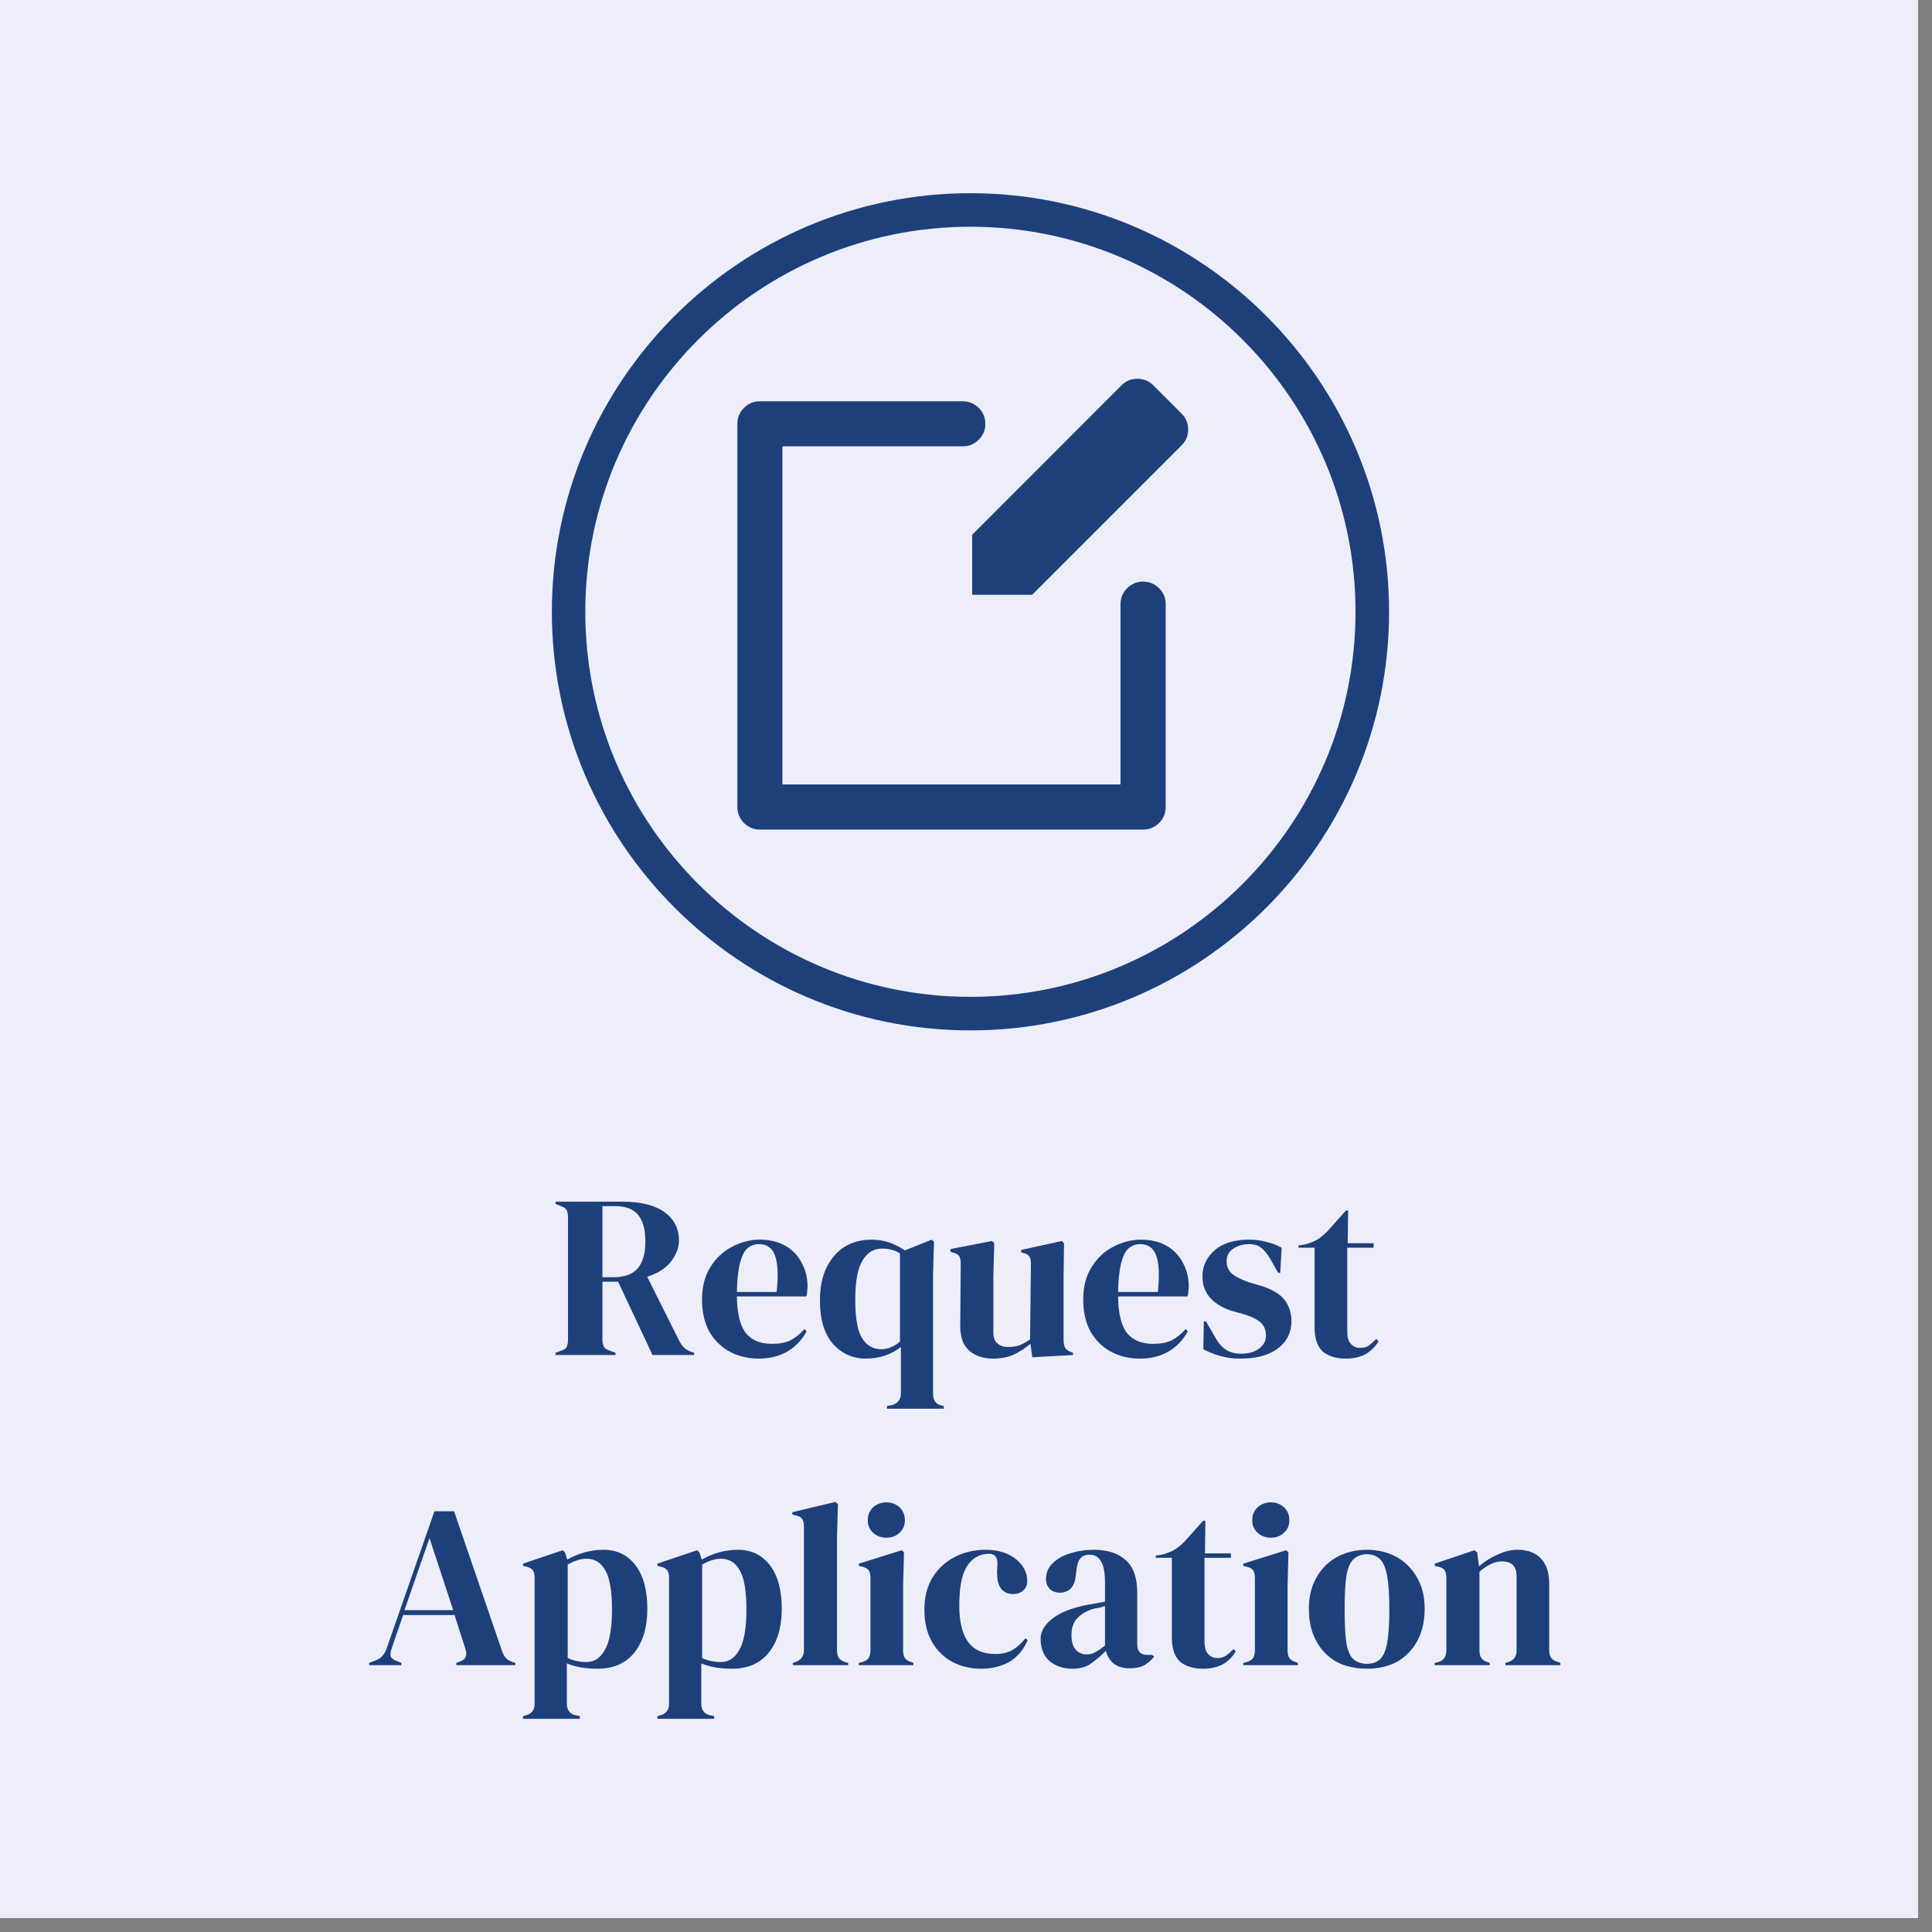 <svg xmlns="http://www.w3.org/2000/svg" xmlns:xlink="http://www.w3.org/1999/xlink" width="90" zoomAndPan="magnify" viewBox="0 0 67.5 67.5" height="90" preserveAspectRatio="xMidYMid meet" version="1.0"><rect x="0" y="0" width="67.5" height="67.5" fill="#808080" stroke="none"/><defs><g/><clipPath id="77ffb48fe3"><path d="M 0 0 L 67.004 0 L 67.004 67.004 L 0 67.004 Z M 0 0 " clip-rule="nonzero"/></clipPath><clipPath id="7314b8a34c"><path d="M 19.281 6.75 L 48.531 6.75 L 48.531 36 L 19.281 36 Z M 19.281 6.75 " clip-rule="nonzero"/></clipPath><clipPath id="26e28fde77"><path d="M 25.762 13.234 L 41.512 13.234 L 41.512 28.984 L 25.762 28.984 Z M 25.762 13.234 " clip-rule="nonzero"/></clipPath></defs><g clip-path="url(#77ffb48fe3)"><path fill="#ffffff" d="M 0 0 L 67.5 0 L 67.5 75 L 0 75 Z M 0 0 " fill-opacity="1" fill-rule="nonzero"/><path fill="#ffffff" d="M 0 0 L 67.5 0 L 67.5 67.5 L 0 67.5 Z M 0 0 " fill-opacity="1" fill-rule="nonzero"/><path fill="#eeeefb" d="M 0 0 L 67.5 0 L 67.5 67.5 L 0 67.5 Z M 0 0 " fill-opacity="1" fill-rule="nonzero"/></g><g clip-path="url(#7314b8a34c)"><path fill="#1d407a" d="M 33.906 6.75 C 25.84 6.75 19.281 13.312 19.281 21.375 C 19.281 29.438 25.84 36 33.906 36 C 41.969 36 48.531 29.438 48.531 21.375 C 48.531 13.312 41.969 6.75 33.906 6.75 Z M 33.906 34.828 C 26.484 34.828 20.449 28.793 20.449 21.375 C 20.449 13.957 26.484 7.922 33.906 7.922 C 41.324 7.922 47.359 13.957 47.359 21.375 C 47.359 28.793 41.324 34.828 33.906 34.828 Z M 33.906 34.828 " fill-opacity="1" fill-rule="nonzero"/></g><g clip-path="url(#26e28fde77)"><path fill="#1d407a" d="M 25.762 28.195 L 25.762 14.809 C 25.762 14.59 25.84 14.406 25.992 14.25 C 26.148 14.098 26.332 14.02 26.551 14.02 L 33.637 14.02 C 33.855 14.02 34.039 14.098 34.195 14.25 C 34.348 14.406 34.426 14.59 34.426 14.809 C 34.426 15.027 34.348 15.211 34.195 15.363 C 34.039 15.52 33.855 15.594 33.637 15.594 L 27.336 15.594 L 27.336 27.406 L 39.148 27.406 L 39.148 21.109 C 39.148 20.891 39.227 20.703 39.379 20.551 C 39.535 20.398 39.719 20.32 39.938 20.32 C 40.156 20.32 40.34 20.398 40.496 20.551 C 40.648 20.703 40.727 20.891 40.727 21.109 L 40.727 28.195 C 40.727 28.414 40.648 28.598 40.496 28.754 C 40.34 28.906 40.156 28.984 39.938 28.984 L 26.551 28.984 C 26.332 28.984 26.148 28.906 25.992 28.754 C 25.84 28.598 25.762 28.414 25.762 28.195 Z M 40.297 13.465 C 40.141 13.309 39.957 13.234 39.738 13.234 C 39.52 13.234 39.336 13.309 39.18 13.465 L 33.965 18.684 L 33.965 20.781 L 36.062 20.781 L 41.281 15.562 C 41.438 15.41 41.512 15.223 41.512 15.008 C 41.512 14.789 41.438 14.602 41.281 14.449 Z M 40.297 13.465 " fill-opacity="1" fill-rule="nonzero"/></g><g fill="#1d407a" fill-opacity="1"><g transform="translate(19.236, 47.342)"><g><path d="M 0.172 0 L 0.172 -0.078 L 0.344 -0.141 C 0.457 -0.172 0.531 -0.219 0.562 -0.281 C 0.594 -0.344 0.609 -0.43 0.609 -0.547 L 0.609 -4.797 C 0.609 -4.91 0.594 -5 0.562 -5.062 C 0.531 -5.125 0.461 -5.172 0.359 -5.203 L 0.172 -5.281 L 0.172 -5.359 L 2.5 -5.359 C 3.145 -5.359 3.633 -5.238 3.969 -5 C 4.312 -4.758 4.484 -4.426 4.484 -4 C 4.484 -3.758 4.395 -3.52 4.219 -3.281 C 4.039 -3.039 3.758 -2.859 3.375 -2.734 L 4.5 -0.484 C 4.551 -0.391 4.609 -0.312 4.672 -0.25 C 4.734 -0.195 4.816 -0.148 4.922 -0.109 L 5.016 -0.078 L 5.016 0 L 3.562 0 L 2.359 -2.562 L 1.812 -2.562 L 1.812 -0.547 C 1.812 -0.441 1.828 -0.359 1.859 -0.297 C 1.891 -0.234 1.957 -0.188 2.062 -0.156 L 2.266 -0.078 L 2.266 0 Z M 1.812 -2.719 L 2.203 -2.719 C 2.586 -2.719 2.867 -2.82 3.047 -3.031 C 3.223 -3.238 3.312 -3.551 3.312 -3.969 C 3.312 -4.383 3.227 -4.691 3.062 -4.891 C 2.895 -5.098 2.625 -5.203 2.25 -5.203 L 1.812 -5.203 Z M 1.812 -2.719 "/></g></g></g><g fill="#1d407a" fill-opacity="1"><g transform="translate(24.339, 47.342)"><g><path d="M 2.203 -4.031 C 2.555 -4.031 2.859 -3.957 3.109 -3.812 C 3.359 -3.664 3.547 -3.469 3.672 -3.219 C 3.805 -2.977 3.875 -2.703 3.875 -2.391 C 3.875 -2.328 3.867 -2.266 3.859 -2.203 C 3.859 -2.141 3.848 -2.086 3.828 -2.047 L 1.406 -2.047 C 1.414 -1.453 1.52 -1.023 1.719 -0.766 C 1.926 -0.516 2.227 -0.391 2.625 -0.391 C 2.895 -0.391 3.113 -0.43 3.281 -0.516 C 3.457 -0.609 3.617 -0.738 3.766 -0.906 L 3.844 -0.828 C 3.676 -0.523 3.453 -0.289 3.172 -0.125 C 2.891 0.039 2.555 0.125 2.172 0.125 C 1.785 0.125 1.441 0.039 1.141 -0.125 C 0.848 -0.289 0.613 -0.523 0.438 -0.828 C 0.27 -1.141 0.188 -1.508 0.188 -1.938 C 0.188 -2.383 0.285 -2.766 0.484 -3.078 C 0.68 -3.391 0.93 -3.625 1.234 -3.781 C 1.547 -3.945 1.867 -4.031 2.203 -4.031 Z M 2.172 -3.875 C 2.016 -3.875 1.879 -3.82 1.766 -3.719 C 1.66 -3.625 1.578 -3.457 1.516 -3.219 C 1.453 -2.977 1.414 -2.641 1.406 -2.203 L 2.797 -2.203 C 2.859 -2.797 2.836 -3.223 2.734 -3.484 C 2.641 -3.742 2.453 -3.875 2.172 -3.875 Z M 2.172 -3.875 "/></g></g></g><g fill="#1d407a" fill-opacity="1"><g transform="translate(28.459, 47.342)"><g><path d="M 2.531 1.875 L 2.531 1.781 L 2.703 1.75 C 2.91 1.688 3.016 1.551 3.016 1.344 L 3.016 -0.281 C 2.859 -0.156 2.676 -0.055 2.469 0.016 C 2.27 0.086 2.047 0.125 1.797 0.125 C 1.336 0.125 0.953 -0.047 0.641 -0.391 C 0.336 -0.742 0.188 -1.25 0.188 -1.906 C 0.188 -2.363 0.266 -2.75 0.422 -3.062 C 0.578 -3.375 0.785 -3.613 1.047 -3.781 C 1.316 -3.945 1.629 -4.031 1.984 -4.031 C 2.223 -4.031 2.441 -3.992 2.641 -3.922 C 2.836 -3.848 3.008 -3.758 3.156 -3.656 L 4.094 -4.031 L 4.172 -3.953 L 4.141 -2.859 L 4.141 1.359 C 4.141 1.586 4.238 1.723 4.438 1.766 L 4.516 1.781 L 4.516 1.875 Z M 2.328 -0.203 C 2.555 -0.203 2.773 -0.289 2.984 -0.469 L 2.984 -3.547 C 2.898 -3.609 2.805 -3.648 2.703 -3.672 C 2.609 -3.703 2.492 -3.719 2.359 -3.719 C 2.066 -3.719 1.836 -3.578 1.672 -3.297 C 1.504 -3.023 1.422 -2.566 1.422 -1.922 C 1.422 -1.297 1.5 -0.852 1.656 -0.594 C 1.82 -0.332 2.047 -0.203 2.328 -0.203 Z M 2.328 -0.203 "/></g></g></g><g fill="#1d407a" fill-opacity="1"><g transform="translate(33.05, 47.342)"><g><path d="M 1.641 0.125 C 1.422 0.125 1.223 0.082 1.047 0 C 0.867 -0.082 0.727 -0.211 0.625 -0.391 C 0.531 -0.578 0.488 -0.816 0.5 -1.109 L 0.516 -3.203 C 0.516 -3.328 0.492 -3.414 0.453 -3.469 C 0.41 -3.52 0.344 -3.555 0.25 -3.578 L 0.156 -3.609 L 0.156 -3.703 L 1.609 -3.984 L 1.688 -3.906 L 1.656 -2.75 L 1.656 -0.781 C 1.656 -0.613 1.703 -0.488 1.797 -0.406 C 1.898 -0.32 2.023 -0.281 2.172 -0.281 C 2.328 -0.281 2.461 -0.301 2.578 -0.344 C 2.703 -0.395 2.82 -0.461 2.938 -0.547 L 2.969 -3.188 C 2.969 -3.312 2.945 -3.398 2.906 -3.453 C 2.875 -3.504 2.805 -3.539 2.703 -3.562 L 2.625 -3.594 L 2.625 -3.672 L 4.047 -3.984 L 4.125 -3.906 L 4.109 -2.75 L 4.109 -0.547 C 4.109 -0.422 4.125 -0.328 4.156 -0.266 C 4.188 -0.203 4.254 -0.148 4.359 -0.109 L 4.438 -0.078 L 4.438 0 L 3.016 0.078 L 2.953 -0.391 C 2.773 -0.242 2.582 -0.117 2.375 -0.016 C 2.164 0.078 1.922 0.125 1.641 0.125 Z M 1.641 0.125 "/></g></g></g><g fill="#1d407a" fill-opacity="1"><g transform="translate(37.657, 47.342)"><g><path d="M 2.203 -4.031 C 2.555 -4.031 2.859 -3.957 3.109 -3.812 C 3.359 -3.664 3.547 -3.469 3.672 -3.219 C 3.805 -2.977 3.875 -2.703 3.875 -2.391 C 3.875 -2.328 3.867 -2.266 3.859 -2.203 C 3.859 -2.141 3.848 -2.086 3.828 -2.047 L 1.406 -2.047 C 1.414 -1.453 1.52 -1.023 1.719 -0.766 C 1.926 -0.516 2.227 -0.391 2.625 -0.391 C 2.895 -0.391 3.113 -0.43 3.281 -0.516 C 3.457 -0.609 3.617 -0.738 3.766 -0.906 L 3.844 -0.828 C 3.676 -0.523 3.453 -0.289 3.172 -0.125 C 2.891 0.039 2.555 0.125 2.172 0.125 C 1.785 0.125 1.441 0.039 1.141 -0.125 C 0.848 -0.289 0.613 -0.523 0.438 -0.828 C 0.27 -1.141 0.188 -1.508 0.188 -1.938 C 0.188 -2.383 0.285 -2.766 0.484 -3.078 C 0.68 -3.391 0.93 -3.625 1.234 -3.781 C 1.547 -3.945 1.867 -4.031 2.203 -4.031 Z M 2.172 -3.875 C 2.016 -3.875 1.879 -3.82 1.766 -3.719 C 1.66 -3.625 1.578 -3.457 1.516 -3.219 C 1.453 -2.977 1.414 -2.641 1.406 -2.203 L 2.797 -2.203 C 2.859 -2.797 2.836 -3.223 2.734 -3.484 C 2.641 -3.742 2.453 -3.875 2.172 -3.875 Z M 2.172 -3.875 "/></g></g></g><g fill="#1d407a" fill-opacity="1"><g transform="translate(41.777, 47.342)"><g><path d="M 1.562 0.125 C 1.301 0.125 1.062 0.094 0.844 0.031 C 0.633 -0.031 0.441 -0.109 0.266 -0.203 L 0.281 -1.172 L 0.359 -1.172 L 0.641 -0.688 C 0.754 -0.469 0.883 -0.305 1.031 -0.203 C 1.176 -0.098 1.359 -0.047 1.578 -0.047 C 1.836 -0.047 2.047 -0.102 2.203 -0.219 C 2.367 -0.332 2.453 -0.488 2.453 -0.688 C 2.453 -0.863 2.395 -1.008 2.281 -1.125 C 2.164 -1.238 1.953 -1.344 1.641 -1.438 L 1.297 -1.531 C 0.961 -1.633 0.703 -1.785 0.516 -1.984 C 0.328 -2.191 0.234 -2.445 0.234 -2.75 C 0.234 -3.102 0.375 -3.406 0.656 -3.656 C 0.938 -3.906 1.344 -4.031 1.875 -4.031 C 2.082 -4.031 2.281 -4.004 2.469 -3.953 C 2.656 -3.91 2.832 -3.844 3 -3.75 L 2.953 -2.875 L 2.875 -2.875 L 2.594 -3.375 C 2.488 -3.551 2.383 -3.676 2.281 -3.75 C 2.188 -3.832 2.039 -3.875 1.844 -3.875 C 1.656 -3.875 1.477 -3.82 1.312 -3.719 C 1.156 -3.613 1.078 -3.469 1.078 -3.281 C 1.078 -3.094 1.145 -2.941 1.281 -2.828 C 1.414 -2.723 1.617 -2.625 1.891 -2.531 L 2.266 -2.422 C 2.648 -2.305 2.926 -2.145 3.094 -1.938 C 3.258 -1.727 3.344 -1.477 3.344 -1.188 C 3.344 -0.789 3.188 -0.473 2.875 -0.234 C 2.562 0.004 2.125 0.125 1.562 0.125 Z M 1.562 0.125 "/></g></g></g><g fill="#1d407a" fill-opacity="1"><g transform="translate(45.32, 47.342)"><g><path d="M 1.703 0.125 C 1.359 0.125 1.086 0.039 0.891 -0.125 C 0.703 -0.301 0.609 -0.582 0.609 -0.969 L 0.609 -3.75 L 0.047 -3.75 L 0.047 -3.828 L 0.25 -3.859 C 0.414 -3.898 0.555 -3.953 0.672 -4.016 C 0.797 -4.086 0.922 -4.188 1.047 -4.312 L 1.703 -5.047 L 1.781 -5.047 L 1.766 -3.906 L 2.672 -3.906 L 2.672 -3.75 L 1.75 -3.75 L 1.75 -0.828 C 1.75 -0.629 1.789 -0.484 1.875 -0.391 C 1.957 -0.297 2.066 -0.25 2.203 -0.25 C 2.316 -0.25 2.414 -0.273 2.5 -0.328 C 2.582 -0.391 2.672 -0.469 2.766 -0.562 L 2.844 -0.484 C 2.738 -0.297 2.586 -0.145 2.391 -0.031 C 2.203 0.07 1.973 0.125 1.703 0.125 Z M 1.703 0.125 "/></g></g></g><g fill="#1d407a" fill-opacity="1"><g transform="translate(12.834, 58.177)"><g><path d="M 0.062 0 L 0.062 -0.078 L 0.266 -0.156 C 0.379 -0.195 0.461 -0.25 0.516 -0.312 C 0.578 -0.375 0.629 -0.461 0.672 -0.578 L 2.344 -5.375 L 3.031 -5.375 L 4.688 -0.547 C 4.727 -0.422 4.773 -0.328 4.828 -0.266 C 4.879 -0.203 4.961 -0.148 5.078 -0.109 L 5.172 -0.078 L 5.172 0 L 3.109 0 L 3.109 -0.078 L 3.234 -0.125 C 3.348 -0.164 3.414 -0.223 3.438 -0.297 C 3.469 -0.379 3.461 -0.473 3.422 -0.578 L 3.047 -1.75 L 1.25 -1.75 L 0.859 -0.609 C 0.816 -0.492 0.801 -0.398 0.812 -0.328 C 0.832 -0.254 0.895 -0.195 1 -0.156 L 1.188 -0.078 L 1.188 0 Z M 1.297 -1.922 L 3 -1.922 L 2.172 -4.438 Z M 1.297 -1.922 "/></g></g></g><g fill="#1d407a" fill-opacity="1"><g transform="translate(18.116, 58.177)"><g><path d="M 0.156 1.875 L 0.156 1.781 L 0.266 1.75 C 0.461 1.695 0.562 1.566 0.562 1.359 L 0.562 -3.062 C 0.562 -3.176 0.539 -3.258 0.5 -3.312 C 0.457 -3.375 0.383 -3.414 0.281 -3.438 L 0.156 -3.469 L 0.156 -3.547 L 1.547 -4.016 L 1.625 -3.938 L 1.703 -3.688 C 1.879 -3.789 2.078 -3.875 2.297 -3.938 C 2.516 -4 2.738 -4.031 2.969 -4.031 C 3.438 -4.031 3.805 -3.852 4.078 -3.5 C 4.359 -3.145 4.5 -2.633 4.5 -1.969 C 4.5 -1.32 4.348 -0.812 4.047 -0.438 C 3.742 -0.062 3.316 0.125 2.766 0.125 C 2.336 0.125 1.977 0.062 1.688 -0.062 L 1.688 1.344 C 1.688 1.562 1.785 1.695 1.984 1.75 L 2.141 1.781 L 2.141 1.875 Z M 2.375 -0.109 C 2.645 -0.109 2.859 -0.25 3.016 -0.531 C 3.18 -0.812 3.266 -1.281 3.266 -1.938 C 3.266 -2.594 3.188 -3.051 3.031 -3.312 C 2.883 -3.582 2.664 -3.719 2.375 -3.719 C 2.176 -3.719 1.957 -3.648 1.719 -3.516 L 1.719 -0.25 C 1.914 -0.156 2.133 -0.109 2.375 -0.109 Z M 2.375 -0.109 "/></g></g></g><g fill="#1d407a" fill-opacity="1"><g transform="translate(22.813, 58.177)"><g><path d="M 0.156 1.875 L 0.156 1.781 L 0.266 1.75 C 0.461 1.695 0.562 1.566 0.562 1.359 L 0.562 -3.062 C 0.562 -3.176 0.539 -3.258 0.5 -3.312 C 0.457 -3.375 0.383 -3.414 0.281 -3.438 L 0.156 -3.469 L 0.156 -3.547 L 1.547 -4.016 L 1.625 -3.938 L 1.703 -3.688 C 1.879 -3.789 2.078 -3.875 2.297 -3.938 C 2.516 -4 2.738 -4.031 2.969 -4.031 C 3.438 -4.031 3.805 -3.852 4.078 -3.5 C 4.359 -3.145 4.5 -2.633 4.5 -1.969 C 4.5 -1.32 4.348 -0.812 4.047 -0.438 C 3.742 -0.062 3.316 0.125 2.766 0.125 C 2.336 0.125 1.977 0.062 1.688 -0.062 L 1.688 1.344 C 1.688 1.562 1.785 1.695 1.984 1.75 L 2.141 1.781 L 2.141 1.875 Z M 2.375 -0.109 C 2.645 -0.109 2.859 -0.25 3.016 -0.531 C 3.18 -0.812 3.266 -1.281 3.266 -1.938 C 3.266 -2.594 3.188 -3.051 3.031 -3.312 C 2.883 -3.582 2.664 -3.719 2.375 -3.719 C 2.176 -3.719 1.957 -3.648 1.719 -3.516 L 1.719 -0.25 C 1.914 -0.156 2.133 -0.109 2.375 -0.109 Z M 2.375 -0.109 "/></g></g></g><g fill="#1d407a" fill-opacity="1"><g transform="translate(27.51, 58.177)"><g><path d="M 0.188 0 L 0.188 -0.078 L 0.281 -0.109 C 0.477 -0.18 0.578 -0.316 0.578 -0.516 L 0.578 -4.859 C 0.578 -4.973 0.555 -5.055 0.516 -5.109 C 0.473 -5.172 0.395 -5.211 0.281 -5.234 L 0.172 -5.266 L 0.172 -5.344 L 1.672 -5.703 L 1.766 -5.625 L 1.734 -4.484 L 1.734 -1.703 C 1.734 -1.504 1.734 -1.305 1.734 -1.109 C 1.734 -0.91 1.734 -0.711 1.734 -0.516 C 1.734 -0.41 1.754 -0.32 1.797 -0.25 C 1.848 -0.188 1.922 -0.141 2.016 -0.109 L 2.125 -0.078 L 2.125 0 Z M 0.188 0 "/></g></g></g><g fill="#1d407a" fill-opacity="1"><g transform="translate(29.834, 58.177)"><g><path d="M 1.141 -4.453 C 0.953 -4.453 0.797 -4.508 0.672 -4.625 C 0.547 -4.738 0.484 -4.883 0.484 -5.062 C 0.484 -5.25 0.547 -5.398 0.672 -5.516 C 0.797 -5.629 0.953 -5.688 1.141 -5.688 C 1.316 -5.688 1.469 -5.629 1.594 -5.516 C 1.719 -5.398 1.781 -5.25 1.781 -5.062 C 1.781 -4.883 1.719 -4.738 1.594 -4.625 C 1.469 -4.508 1.316 -4.453 1.141 -4.453 Z M 0.172 0 L 0.172 -0.078 L 0.297 -0.109 C 0.398 -0.141 0.473 -0.188 0.516 -0.25 C 0.555 -0.32 0.578 -0.41 0.578 -0.516 L 0.578 -3.062 C 0.578 -3.176 0.555 -3.258 0.516 -3.312 C 0.473 -3.375 0.398 -3.414 0.297 -3.438 L 0.172 -3.469 L 0.172 -3.547 L 1.672 -4.016 L 1.75 -3.938 L 1.719 -2.781 L 1.719 -0.516 C 1.719 -0.398 1.738 -0.312 1.781 -0.25 C 1.82 -0.188 1.895 -0.141 2 -0.109 L 2.078 -0.078 L 2.078 0 Z M 0.172 0 "/></g></g></g><g fill="#1d407a" fill-opacity="1"><g transform="translate(32.109, 58.177)"><g><path d="M 2.172 0.125 C 1.805 0.125 1.473 0.047 1.172 -0.109 C 0.867 -0.273 0.629 -0.508 0.453 -0.812 C 0.273 -1.125 0.188 -1.5 0.188 -1.938 C 0.188 -2.375 0.281 -2.75 0.469 -3.062 C 0.664 -3.375 0.926 -3.613 1.25 -3.781 C 1.57 -3.945 1.926 -4.031 2.312 -4.031 C 2.625 -4.031 2.891 -3.977 3.109 -3.875 C 3.328 -3.77 3.492 -3.633 3.609 -3.469 C 3.723 -3.301 3.781 -3.129 3.781 -2.953 C 3.781 -2.805 3.734 -2.691 3.641 -2.609 C 3.547 -2.523 3.426 -2.484 3.281 -2.484 C 3.125 -2.484 2.992 -2.535 2.891 -2.641 C 2.797 -2.754 2.742 -2.906 2.734 -3.094 C 2.723 -3.219 2.723 -3.32 2.734 -3.406 C 2.742 -3.488 2.742 -3.57 2.734 -3.656 C 2.711 -3.75 2.676 -3.812 2.625 -3.844 C 2.582 -3.875 2.523 -3.891 2.453 -3.891 C 2.117 -3.891 1.859 -3.742 1.672 -3.453 C 1.492 -3.16 1.406 -2.703 1.406 -2.078 C 1.406 -1.535 1.504 -1.117 1.703 -0.828 C 1.91 -0.535 2.227 -0.391 2.656 -0.391 C 2.906 -0.391 3.109 -0.438 3.266 -0.531 C 3.422 -0.625 3.57 -0.758 3.719 -0.938 L 3.797 -0.875 C 3.66 -0.551 3.453 -0.301 3.172 -0.125 C 2.891 0.039 2.555 0.125 2.172 0.125 Z M 2.172 0.125 "/></g></g></g><g fill="#1d407a" fill-opacity="1"><g transform="translate(36.123, 58.177)"><g><path d="M 1.344 0.125 C 1.031 0.125 0.766 0.035 0.547 -0.141 C 0.336 -0.328 0.234 -0.586 0.234 -0.922 C 0.234 -1.172 0.363 -1.398 0.625 -1.609 C 0.883 -1.828 1.297 -1.992 1.859 -2.109 C 1.941 -2.117 2.035 -2.133 2.141 -2.156 C 2.254 -2.176 2.367 -2.195 2.484 -2.219 L 2.484 -2.859 C 2.484 -3.223 2.438 -3.477 2.344 -3.625 C 2.258 -3.781 2.125 -3.859 1.938 -3.859 C 1.801 -3.859 1.695 -3.816 1.625 -3.734 C 1.551 -3.648 1.504 -3.504 1.484 -3.297 L 1.469 -3.203 C 1.457 -2.973 1.398 -2.801 1.297 -2.688 C 1.191 -2.582 1.062 -2.531 0.906 -2.531 C 0.77 -2.531 0.656 -2.57 0.562 -2.656 C 0.469 -2.75 0.422 -2.867 0.422 -3.016 C 0.422 -3.234 0.5 -3.414 0.656 -3.562 C 0.812 -3.719 1.016 -3.832 1.266 -3.906 C 1.523 -3.988 1.801 -4.031 2.094 -4.031 C 2.57 -4.031 2.941 -3.91 3.203 -3.672 C 3.473 -3.441 3.609 -3.062 3.609 -2.531 L 3.609 -0.734 C 3.609 -0.484 3.723 -0.359 3.953 -0.359 L 4.125 -0.359 L 4.203 -0.297 C 4.098 -0.172 3.984 -0.07 3.859 0 C 3.742 0.07 3.57 0.109 3.344 0.109 C 3.102 0.109 2.914 0.051 2.781 -0.062 C 2.645 -0.176 2.555 -0.32 2.516 -0.5 C 2.348 -0.332 2.176 -0.188 2 -0.062 C 1.832 0.062 1.613 0.125 1.344 0.125 Z M 1.844 -0.375 C 1.945 -0.375 2.047 -0.398 2.141 -0.453 C 2.242 -0.504 2.359 -0.582 2.484 -0.688 L 2.484 -2.062 C 2.43 -2.051 2.379 -2.035 2.328 -2.016 C 2.273 -2.004 2.211 -1.992 2.141 -1.984 C 1.891 -1.922 1.688 -1.812 1.531 -1.656 C 1.383 -1.508 1.312 -1.305 1.312 -1.047 C 1.312 -0.816 1.363 -0.645 1.469 -0.531 C 1.57 -0.426 1.695 -0.375 1.844 -0.375 Z M 1.844 -0.375 "/></g></g></g><g fill="#1d407a" fill-opacity="1"><g transform="translate(40.333, 58.177)"><g><path d="M 1.703 0.125 C 1.359 0.125 1.086 0.039 0.891 -0.125 C 0.703 -0.301 0.609 -0.582 0.609 -0.969 L 0.609 -3.75 L 0.047 -3.75 L 0.047 -3.828 L 0.25 -3.859 C 0.414 -3.898 0.555 -3.953 0.672 -4.016 C 0.797 -4.086 0.922 -4.188 1.047 -4.312 L 1.703 -5.047 L 1.781 -5.047 L 1.766 -3.906 L 2.672 -3.906 L 2.672 -3.75 L 1.75 -3.75 L 1.75 -0.828 C 1.75 -0.629 1.789 -0.484 1.875 -0.391 C 1.957 -0.297 2.066 -0.25 2.203 -0.25 C 2.316 -0.25 2.414 -0.273 2.5 -0.328 C 2.582 -0.391 2.672 -0.469 2.766 -0.562 L 2.844 -0.484 C 2.738 -0.297 2.586 -0.145 2.391 -0.031 C 2.203 0.07 1.973 0.125 1.703 0.125 Z M 1.703 0.125 "/></g></g></g><g fill="#1d407a" fill-opacity="1"><g transform="translate(43.266, 58.177)"><g><path d="M 1.141 -4.453 C 0.953 -4.453 0.797 -4.508 0.672 -4.625 C 0.547 -4.738 0.484 -4.883 0.484 -5.062 C 0.484 -5.25 0.547 -5.398 0.672 -5.516 C 0.797 -5.629 0.953 -5.688 1.141 -5.688 C 1.316 -5.688 1.469 -5.629 1.594 -5.516 C 1.719 -5.398 1.781 -5.25 1.781 -5.062 C 1.781 -4.883 1.719 -4.738 1.594 -4.625 C 1.469 -4.508 1.316 -4.453 1.141 -4.453 Z M 0.172 0 L 0.172 -0.078 L 0.297 -0.109 C 0.398 -0.141 0.473 -0.188 0.516 -0.25 C 0.555 -0.32 0.578 -0.41 0.578 -0.516 L 0.578 -3.062 C 0.578 -3.176 0.555 -3.258 0.516 -3.312 C 0.473 -3.375 0.398 -3.414 0.297 -3.438 L 0.172 -3.469 L 0.172 -3.547 L 1.672 -4.016 L 1.75 -3.938 L 1.719 -2.781 L 1.719 -0.516 C 1.719 -0.398 1.738 -0.312 1.781 -0.25 C 1.82 -0.188 1.895 -0.141 2 -0.109 L 2.078 -0.078 L 2.078 0 Z M 0.172 0 "/></g></g></g><g fill="#1d407a" fill-opacity="1"><g transform="translate(45.541, 58.177)"><g><path d="M 2.219 0.125 C 1.801 0.125 1.441 0.039 1.141 -0.125 C 0.836 -0.301 0.602 -0.547 0.438 -0.859 C 0.27 -1.172 0.188 -1.539 0.188 -1.969 C 0.188 -2.383 0.273 -2.75 0.453 -3.062 C 0.629 -3.375 0.867 -3.613 1.172 -3.781 C 1.484 -3.945 1.832 -4.031 2.219 -4.031 C 2.602 -4.031 2.945 -3.945 3.25 -3.781 C 3.551 -3.613 3.789 -3.375 3.969 -3.062 C 4.145 -2.758 4.234 -2.395 4.234 -1.969 C 4.234 -1.539 4.148 -1.172 3.984 -0.859 C 3.816 -0.547 3.582 -0.301 3.281 -0.125 C 2.977 0.039 2.625 0.125 2.219 0.125 Z M 2.219 -0.047 C 2.406 -0.047 2.555 -0.098 2.672 -0.203 C 2.785 -0.305 2.867 -0.492 2.922 -0.766 C 2.973 -1.047 3 -1.441 3 -1.953 C 3 -2.461 2.973 -2.852 2.922 -3.125 C 2.867 -3.406 2.785 -3.598 2.672 -3.703 C 2.555 -3.816 2.406 -3.875 2.219 -3.875 C 2.031 -3.875 1.875 -3.816 1.75 -3.703 C 1.633 -3.598 1.551 -3.406 1.5 -3.125 C 1.457 -2.852 1.438 -2.461 1.438 -1.953 C 1.438 -1.441 1.457 -1.047 1.5 -0.766 C 1.551 -0.492 1.633 -0.305 1.75 -0.203 C 1.875 -0.098 2.031 -0.047 2.219 -0.047 Z M 2.219 -0.047 "/></g></g></g><g fill="#1d407a" fill-opacity="1"><g transform="translate(49.97, 58.177)"><g><path d="M 0.156 0 L 0.156 -0.078 L 0.281 -0.109 C 0.469 -0.16 0.562 -0.297 0.562 -0.516 L 0.562 -3.062 C 0.562 -3.176 0.539 -3.258 0.5 -3.312 C 0.469 -3.375 0.395 -3.414 0.281 -3.438 L 0.156 -3.469 L 0.156 -3.547 L 1.547 -4.016 L 1.641 -3.938 L 1.703 -3.453 C 1.891 -3.617 2.102 -3.754 2.344 -3.859 C 2.582 -3.973 2.816 -4.031 3.047 -4.031 C 3.398 -4.031 3.672 -3.93 3.859 -3.734 C 4.055 -3.535 4.156 -3.238 4.156 -2.844 L 4.156 -0.5 C 4.156 -0.289 4.258 -0.16 4.469 -0.109 L 4.547 -0.078 L 4.547 0 L 2.625 0 L 2.625 -0.078 L 2.734 -0.109 C 2.922 -0.172 3.016 -0.305 3.016 -0.516 L 3.016 -3.109 C 3.016 -3.453 2.844 -3.625 2.5 -3.625 C 2.258 -3.625 2 -3.504 1.719 -3.266 L 1.719 -0.5 C 1.719 -0.289 1.812 -0.16 2 -0.109 L 2.078 -0.078 L 2.078 0 Z M 0.156 0 "/></g></g></g></svg>